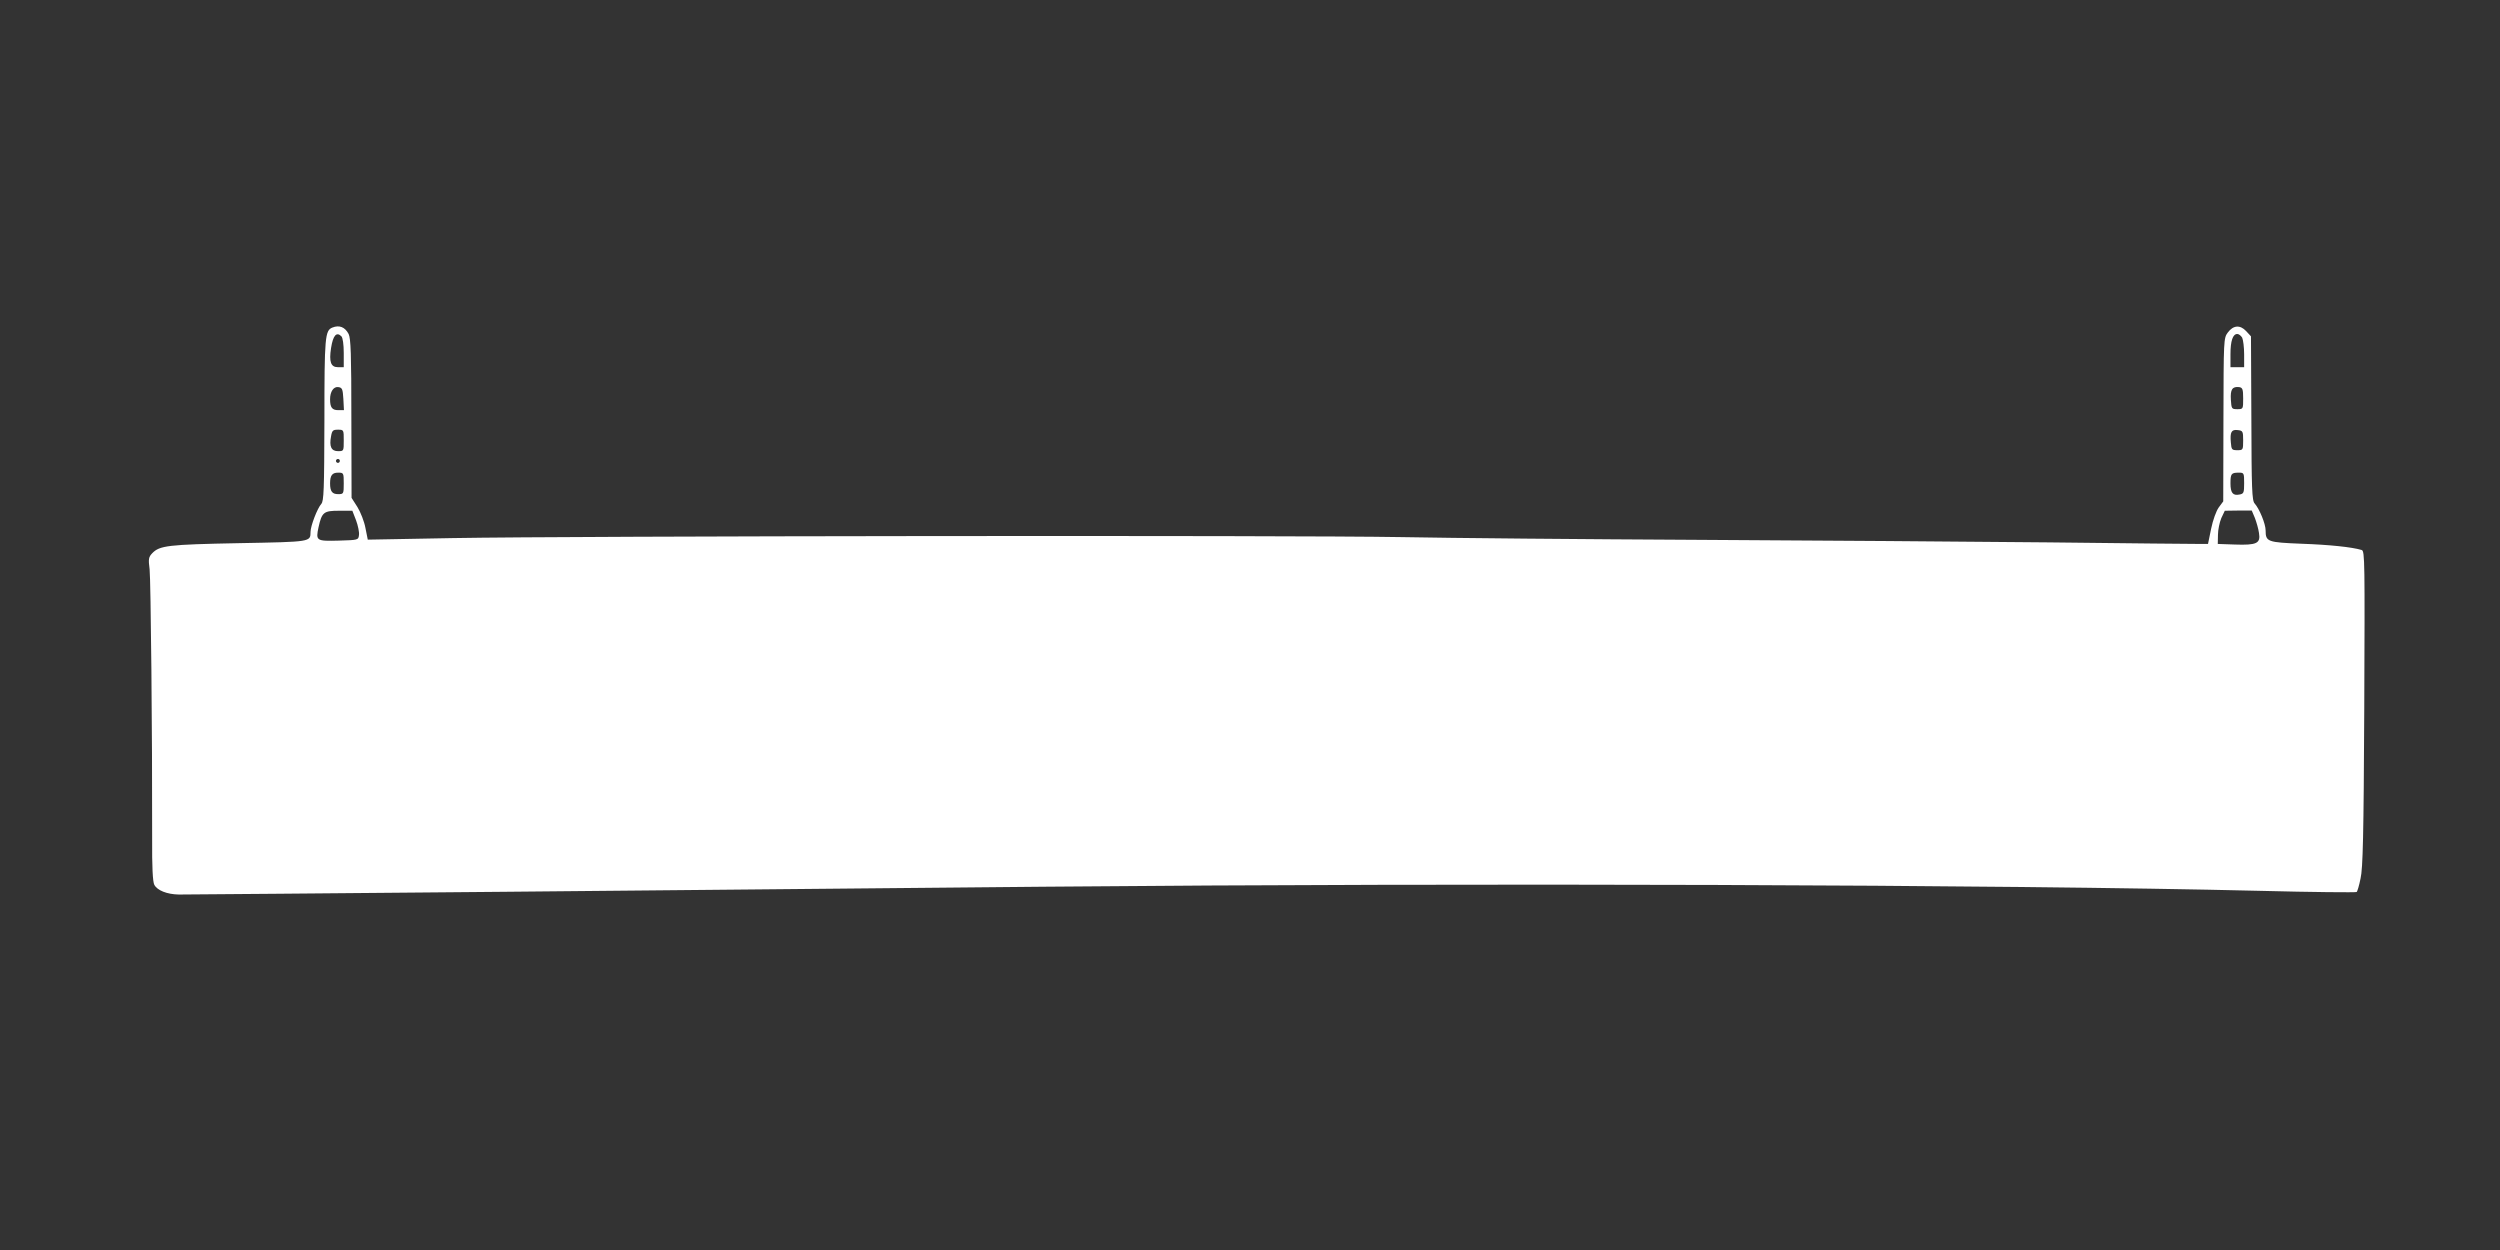 <?xml version="1.0" standalone="no"?>
<!DOCTYPE svg PUBLIC "-//W3C//DTD SVG 20010904//EN"
 "http://www.w3.org/TR/2001/REC-SVG-20010904/DTD/svg10.dtd">
<svg version="1.0" xmlns="http://www.w3.org/2000/svg"
 width="1280pt" height="640pt" viewBox="0 0 1280 640"
 preserveAspectRatio="xMidYMid meet">
<rect x="0" y="0" width="1280" height="640" fill="#333333" stroke="none"/>
<g transform="translate(0,640) scale(0.1,-0.1)"
fill="#ffffff" stroke="none">
<path d="M1702 4723 c-38 -15 -41 -47 -41 -473 -1 -361 -3 -415 -16 -430 -20
-22 -55 -113 -55 -143 -1 -52 6 -51 -367 -58 -363 -7 -406 -12 -444 -52 -18
-19 -20 -29 -13 -82 6 -55 14 -845 13 -1376 -1 -148 3 -224 11 -239 15 -29 65
-49 126 -50 27 0 776 6 1664 14 888 8 2131 20 2763 26 2206 20 4900 11 6225
-21 271 -7 495 -9 498 -6 4 3 13 34 20 69 12 51 16 219 19 870 3 751 3 807
-13 812 -50 15 -165 27 -307 32 -175 7 -185 10 -185 68 0 34 -32 111 -56 138
-14 14 -16 75 -17 436 l-2 420 -25 27 c-31 33 -66 30 -94 -8 -21 -28 -21 -38
-22 -446 l-1 -418 -23 -31 c-13 -18 -30 -65 -39 -109 l-16 -78 -40 0 c-22 0
-371 3 -775 8 -404 4 -1212 10 -1795 13 -583 3 -1267 9 -1520 14 -554 10
-4242 6 -4856 -5 l-436 -8 -12 60 c-6 33 -25 81 -41 107 l-30 47 -1 406 c0
330 -3 411 -14 433 -19 36 -48 47 -83 33z m46 -45 c7 -7 12 -42 12 -85 l0 -73
-30 0 c-36 0 -46 27 -35 98 10 65 28 85 53 60z m9732 -7 c5 -11 10 -49 10 -85
l0 -66 -35 0 -35 0 0 66 c0 69 12 104 35 104 8 0 19 -9 25 -19z m-9722 -313
l3 -58 -29 0 c-32 0 -42 14 -42 56 0 39 18 66 43 62 19 -3 22 -10 25 -60z
m9727 2 c0 -54 0 -55 -30 -55 -29 0 -30 2 -33 49 -3 52 7 68 43 64 17 -3 20
-11 20 -58z m-9725 -215 c0 -54 0 -55 -29 -55 -35 0 -46 24 -36 76 5 30 10 34
35 34 30 0 30 -1 30 -55z m9725 0 c0 -49 -1 -50 -30 -50 -28 0 -30 3 -33 39
-5 54 3 68 35 64 26 -3 28 -6 28 -53z m-9745 -105 c0 -5 -4 -10 -10 -10 -5 0
-10 5 -10 10 0 6 5 10 10 10 6 0 10 -4 10 -10z m20 -115 c0 -54 -1 -55 -29
-55 -30 0 -41 14 -41 55 0 41 11 55 41 55 28 0 29 -1 29 -55z m9730 1 c0 -49
-2 -54 -24 -58 -34 -7 -46 9 -46 57 0 49 4 55 42 55 27 0 28 -1 28 -54z
m-9667 -190 c10 -27 17 -61 15 -75 -3 -26 -4 -26 -104 -29 -115 -3 -118 -1
-103 69 17 77 27 84 105 84 l68 0 19 -49z m9722 12 c8 -21 18 -55 21 -77 9
-53 -11 -63 -124 -59 l-87 3 1 47 c0 25 8 63 17 85 l18 38 69 1 69 0 16 -38z"/>
</g>
</svg>

